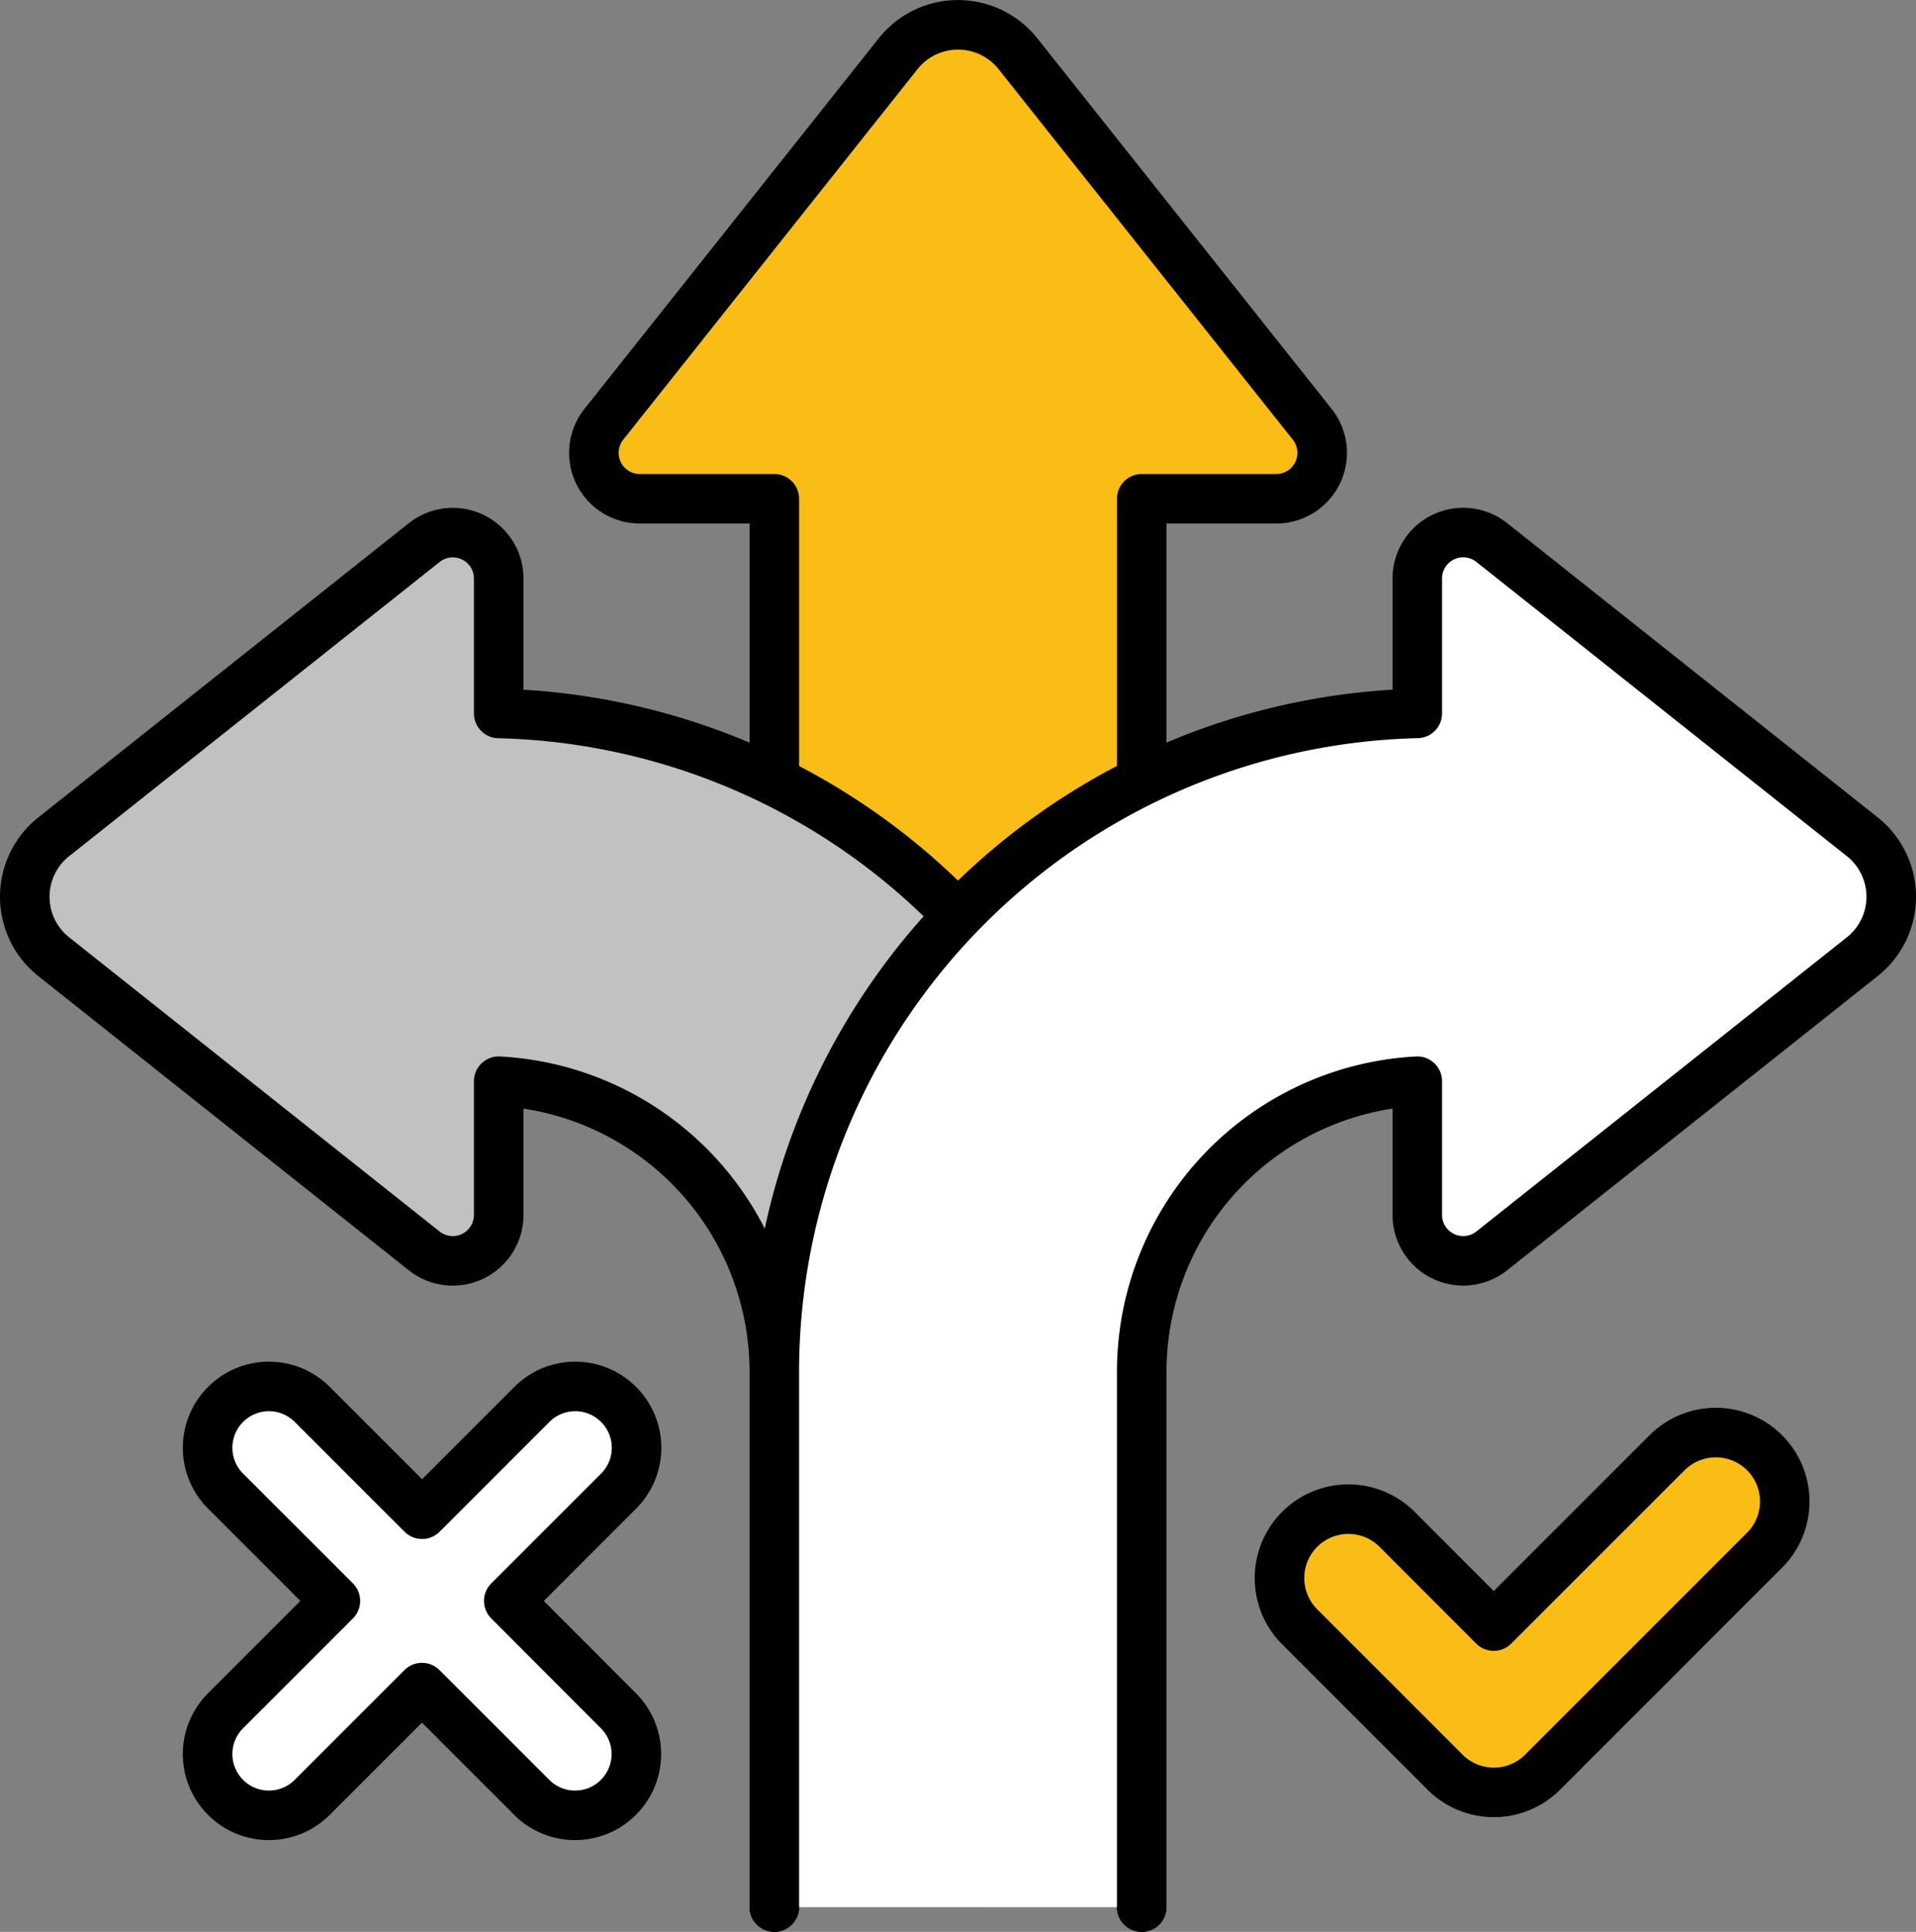 <?xml version="1.0" encoding="UTF-8"?>
<svg xmlns="http://www.w3.org/2000/svg" width="77.356" height="77.999" viewBox="0 0 77.356 77.999">
  <rect x="0" y="0" width="77.356" height="77.999" fill="#808080" stroke="none"/>
  <g id="Group_3835" data-name="Group 3835" transform="translate(474.596 -6853.762)">
    <path id="Path_5643" data-name="Path 5643" d="M-68.388,6896.768V6873.9h5.431a1.854,1.854,0,0,0,1.452-3.007l-11.88-14.96a3.09,3.09,0,0,0-4.84,0l-11.88,14.96a1.854,1.854,0,0,0,1.452,3.007h5.431v22.869" transform="translate(-360.112 0)" fill="#f9bd16" stroke="#000" stroke-linecap="round" stroke-linejoin="round" stroke-width="2"></path>
    <path id="Path_5644" data-name="Path 5644" d="M-443.335,7252.118v-21.633a11.748,11.748,0,0,0-11.126-11.712v5.4a1.855,1.855,0,0,1-3.007,1.453l-14.96-11.88a3.091,3.091,0,0,1,0-4.84l14.96-11.88a1.854,1.854,0,0,1,3.007,1.453v5.446a26.6,26.6,0,0,1,25.959,26.562v21.633" transform="translate(0 -321.357)" fill="#c1c1c1" stroke="#000" stroke-linecap="round" stroke-linejoin="round" stroke-width="2"></path>
    <path id="Path_5645" data-name="Path 5645" d="M390.767,7803.432a2.786,2.786,0,0,0-3.934,0l-7,7-3.9-3.906a2.782,2.782,0,0,0-3.934,3.935l5.872,5.872a2.784,2.784,0,0,0,3.934,0l8.962-8.963A2.785,2.785,0,0,0,390.767,7803.432Z" transform="translate(-794.122 -891.016)" fill="#f9bd16" stroke="#000" stroke-linecap="round" stroke-linejoin="round" stroke-width="2"></path>
    <path id="Path_5646" data-name="Path 5646" d="M-338.176,7780.324l4.433-4.433a2.471,2.471,0,0,0,0-3.5,2.471,2.471,0,0,0-3.5,0l-4.433,4.433-4.433-4.433a2.471,2.471,0,0,0-3.5,0,2.471,2.471,0,0,0,0,3.5l4.433,4.433-4.433,4.433a2.472,2.472,0,0,0,0,3.5,2.465,2.465,0,0,0,1.748.724,2.465,2.465,0,0,0,1.748-.724l4.433-4.433,4.433,4.433a2.465,2.465,0,0,0,1.748.724,2.465,2.465,0,0,0,1.748-.724,2.472,2.472,0,0,0,0-3.5Z" transform="translate(-115.879 -861.924)" fill="#fff" stroke="#000" stroke-linecap="round" stroke-linejoin="round" stroke-width="2"></path>
    <path id="Path_5647" data-name="Path 5647" d="M45.868,7252.118v-21.633a11.748,11.748,0,0,1,11.125-11.712v5.4A1.855,1.855,0,0,0,60,7225.625l14.96-11.88a3.09,3.09,0,0,0,0-4.84L60,7197.024a1.854,1.854,0,0,0-3.007,1.453v5.446a26.6,26.6,0,0,0-25.959,26.562v21.633" transform="translate(-474.368 -321.357)" fill="#fff" stroke="#000" stroke-linecap="round" stroke-linejoin="round" stroke-width="2"></path>
  </g>
</svg>
